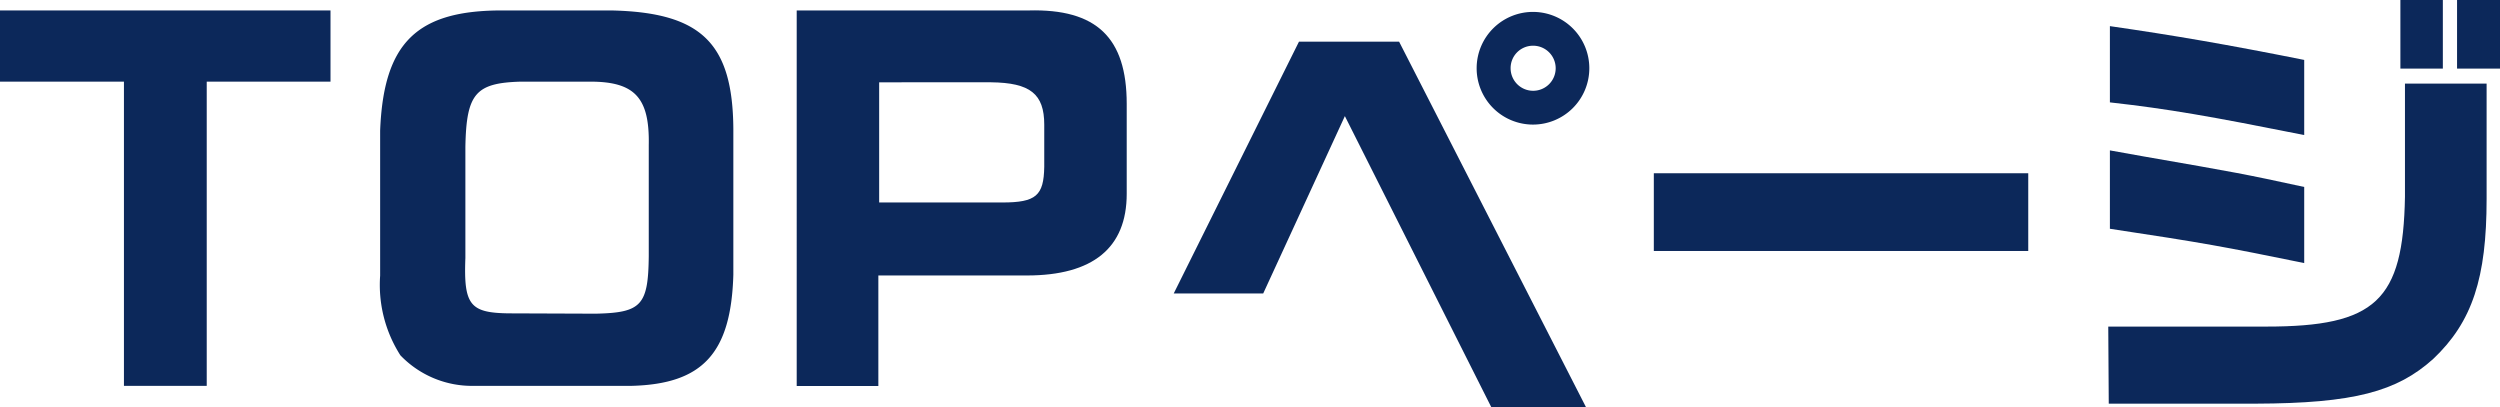<svg xmlns="http://www.w3.org/2000/svg" viewBox="0 0 153.1 24.95"><defs><style>.cls-1{fill:#0c285a;}</style></defs><g id="レイヤー_2" data-name="レイヤー 2"><g id="メニュー"><path class="cls-1" d="M0,.64H20.24V5H12.66V23.63H7.59V5H0Z"/><path class="cls-1" d="M44.91,16.83c-.14,4.79-1.87,6.69-6.24,6.8H29a6.07,6.07,0,0,1-4.48-1.87,8,8,0,0,1-1.24-4.88V8C23.49,2.6,25.54.62,30.8.64h6.64c5.51.12,7.44,2,7.47,7.28Zm-8.43,2.38c2.8-.06,3.22-.51,3.25-3.53V8.9C39.79,6,38.89,5,36.15,5H31.89c-2.77.08-3.33.73-3.39,4v6.8c-.11,2.88.28,3.36,2.66,3.39Z"/><path class="cls-1" d="M63,.64c4.14-.11,6,1.66,6,5.72v5.51c0,3.31-2.07,5-6.11,5h-9.1v6.77h-5V.64ZM61.38,12.4c2.07,0,2.54-.42,2.57-2.18V7.64c0-1.9-.87-2.57-3.25-2.6H53.84V12.4Z"/><path class="cls-1" d="M79.55,2.55h6.13L97.16,25h-5.8l-9-17.89-5,10.86H71.88ZM97.33,4.17A3.45,3.45,0,1,1,93.94.73,3.45,3.45,0,0,1,97.33,4.17Zm-4.82,0a1.38,1.38,0,1,0,1.35-1.37A1.37,1.37,0,0,0,92.51,4.2Z"/><path class="cls-1" d="M124.21,10.61v4.76H101.28V10.61Z"/><path class="cls-1" d="M129.11,20h9.68c6.7,0,8.38-1.59,8.49-7.95V5.12h5v7.06c0,4.84-.87,7.53-3.27,9.8-2.22,2-4.85,2.72-10.87,2.74h-9Zm12-11.73c-5.77-1.15-8.32-1.6-11.9-2V1.6c4,.58,7.14,1.12,11.9,2.07Zm0,7.84c-4.9-1-6.13-1.23-11.9-2.1V9.21l2.07.37c5.74,1,6.1,1.06,9.83,1.87ZM149.6,0V4.2H147V0Zm.87,0h2.63V4.2h-2.63Z"/></g></g></svg>